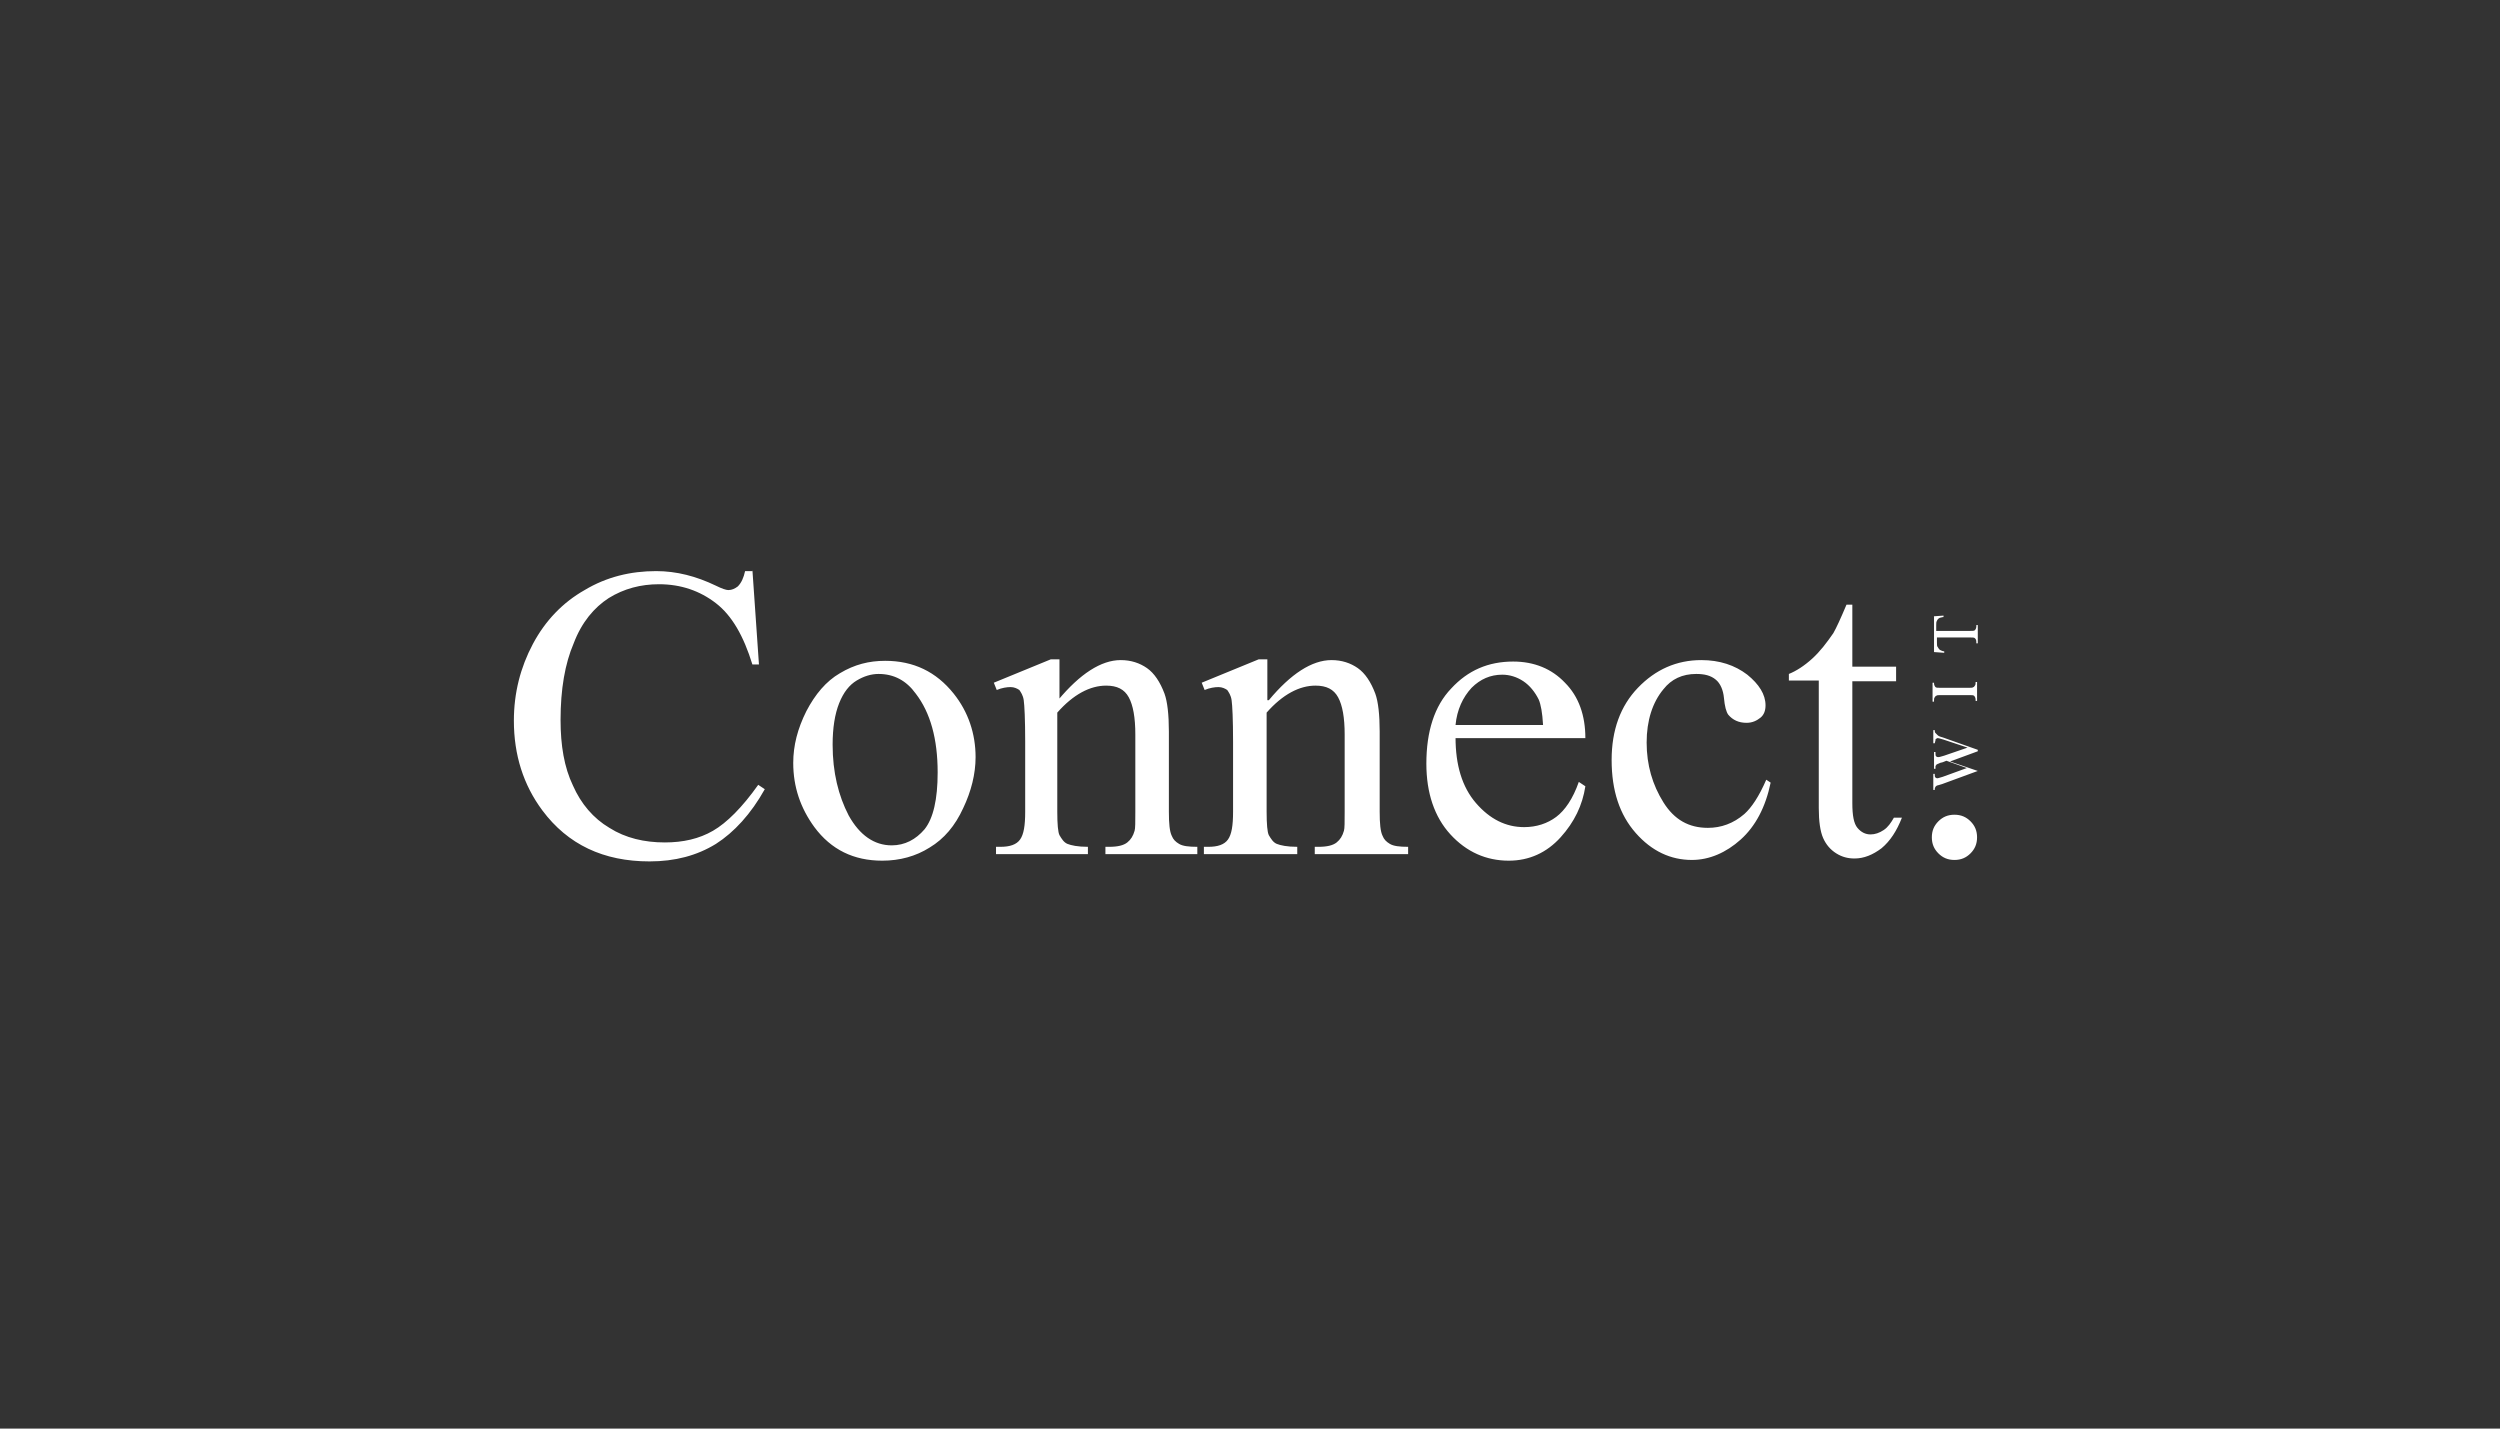 <?xml version="1.0" encoding="UTF-8"?> <svg xmlns="http://www.w3.org/2000/svg" width="700" height="400" viewBox="0 0 700 400" fill="none"><rect x="0" y="0" width="700" height="400" fill="#333333" stroke="none"/><path d="M246.001 188.706C243.959 188.706 241.917 189.319 239.874 190.544C237.832 191.77 236.198 193.812 234.973 196.876C233.747 199.939 233.135 203.82 233.135 208.517C233.135 216.278 234.769 222.813 237.628 228.328C240.691 233.842 244.776 236.701 249.678 236.701C253.354 236.701 256.417 235.067 258.868 232.208C261.319 229.144 262.544 223.834 262.544 216.278C262.544 206.883 260.502 199.531 256.417 194.221C253.762 190.544 250.29 188.706 246.001 188.706ZM247.84 185.03C255.805 185.03 262.136 188.094 267.037 194.221C271.122 199.326 273.164 205.453 273.164 211.989C273.164 216.686 271.939 221.588 269.693 226.285C267.446 231.187 264.382 234.863 260.298 237.314C256.417 239.765 251.924 240.99 247.023 240.99C239.058 240.99 232.726 237.927 228.029 231.595C224.149 226.285 222.106 220.362 222.106 213.623C222.106 208.721 223.332 204.024 225.782 199.122C228.233 194.425 231.297 190.749 235.177 188.502C239.262 186.051 243.346 185.03 247.84 185.03ZM296.243 196.059C302.37 188.706 308.293 184.826 313.807 184.826C316.666 184.826 319.117 185.643 321.159 187.072C323.202 188.502 324.835 190.953 326.061 194.221C326.878 196.467 327.286 200.143 327.286 204.841V227.306C327.286 230.574 327.491 232.821 328.103 234.046C328.512 235.067 329.124 235.68 330.146 236.293C331.167 236.905 332.801 237.11 335.251 237.11V239.152H309.518V237.11H310.539C312.99 237.11 314.624 236.701 315.645 235.884C316.666 235.067 317.279 234.046 317.687 232.616C317.892 232.004 317.892 230.166 317.892 227.306V205.658C317.892 200.96 317.279 197.488 316.053 195.242C314.828 192.995 312.786 191.974 309.722 191.974C305.229 191.974 300.532 194.425 296.039 199.531V227.306C296.039 230.778 296.243 233.025 296.651 233.842C297.264 234.863 297.877 235.884 298.898 236.293C299.919 236.701 301.757 237.11 304.616 237.11V239.152H278.883V237.11H280.108C282.763 237.11 284.602 236.497 285.623 235.067C286.644 233.638 287.052 231.187 287.052 227.306V207.7C287.052 201.369 286.848 197.488 286.644 196.059C286.44 194.629 285.827 193.812 285.418 193.199C284.806 192.791 283.989 192.383 282.968 192.383C281.947 192.383 280.517 192.587 279.087 193.199L278.27 191.157L294.201 184.622H296.651V196.059H296.243ZM355.266 196.059C361.393 188.706 367.316 184.826 372.83 184.826C375.69 184.826 378.14 185.643 380.183 187.072C382.225 188.502 383.859 190.953 385.084 194.221C385.901 196.467 386.31 200.143 386.31 204.841V227.306C386.31 230.574 386.514 232.821 387.127 234.046C387.535 235.067 388.148 235.68 389.169 236.293C390.19 236.905 391.824 237.11 394.275 237.11V239.152H368.133V237.11H369.154C371.605 237.11 373.239 236.701 374.26 235.884C375.281 235.067 375.894 234.046 376.302 232.616C376.506 232.004 376.506 230.166 376.506 227.306V205.658C376.506 200.96 375.894 197.488 374.668 195.242C373.443 192.995 371.401 191.974 368.337 191.974C363.844 191.974 359.147 194.425 354.654 199.531V227.306C354.654 230.778 354.858 233.025 355.266 233.842C355.879 234.863 356.492 235.884 357.513 236.293C358.534 236.701 360.372 237.11 363.231 237.11V239.152H337.089V237.11H338.315C340.97 237.11 342.808 236.497 343.829 235.067C344.85 233.638 345.259 231.187 345.259 227.306V207.7C345.259 201.369 345.055 197.488 344.85 196.059C344.646 194.629 344.033 193.812 343.625 193.199C343.012 192.791 342.195 192.383 341.174 192.383C340.153 192.383 338.723 192.587 337.294 193.199L336.477 191.157L352.407 184.622H354.858V196.059H355.266ZM407.55 203.003H432.058C431.854 199.531 431.445 197.284 430.833 195.854C429.811 193.812 428.382 191.974 426.544 190.749C424.706 189.523 422.663 188.911 420.621 188.911C417.353 188.911 414.494 190.136 412.043 192.587C409.592 195.242 407.958 198.714 407.55 203.003ZM407.55 206.475C407.55 214.235 409.388 220.362 413.268 224.856C417.149 229.349 421.642 231.595 426.748 231.595C430.22 231.595 433.283 230.574 435.734 228.736C438.185 226.898 440.431 223.63 442.065 218.933L443.903 220.158C443.087 225.468 440.84 230.166 436.96 234.455C433.079 238.743 428.177 240.99 422.459 240.99C416.128 240.99 410.613 238.539 406.12 233.638C401.627 228.736 399.381 221.996 399.381 213.827C399.381 204.841 401.627 197.693 406.325 192.791C411.022 187.685 416.74 185.234 423.684 185.234C429.607 185.234 434.509 187.277 438.185 191.157C442.065 195.038 443.903 200.348 443.903 206.679H407.55V206.475ZM495.779 219.137C494.349 226.081 491.49 231.391 487.405 235.067C483.32 238.743 478.623 240.786 473.721 240.786C467.799 240.786 462.489 238.335 457.996 233.229C453.502 228.123 451.256 221.384 451.256 212.806C451.256 204.432 453.707 197.693 458.608 192.587C463.51 187.481 469.433 184.826 476.377 184.826C481.482 184.826 485.771 186.256 489.243 188.911C492.511 191.566 494.349 194.425 494.349 197.488C494.349 198.918 493.941 200.143 492.919 200.96C491.898 201.777 490.673 202.39 489.039 202.39C486.792 202.39 485.159 201.573 483.933 200.143C483.32 199.326 482.912 197.693 482.708 195.446C482.504 193.199 481.687 191.361 480.461 190.34C479.032 189.115 477.193 188.706 474.947 188.706C471.066 188.706 468.003 190.136 465.756 192.995C462.693 196.671 461.059 201.777 461.059 207.904C461.059 214.235 462.693 219.75 465.756 224.651C468.82 229.553 472.905 231.8 478.215 231.8C481.891 231.8 485.363 230.574 488.426 227.919C490.469 226.081 492.511 223.018 494.553 218.32L495.779 219.137ZM518.653 169.304V186.664H530.907V190.749H518.653V224.856C518.653 228.328 519.061 230.574 520.082 231.8C521.104 233.025 522.329 233.638 523.759 233.638C524.984 233.638 526.209 233.229 527.435 232.412C528.66 231.595 529.477 230.37 530.294 228.94H532.541C531.111 232.616 529.273 235.476 526.822 237.518C524.371 239.356 521.921 240.377 519.265 240.377C517.427 240.377 515.794 239.969 514.16 238.948C512.526 237.927 511.3 236.497 510.483 234.659C509.667 232.821 509.258 229.961 509.258 226.285V190.544H500.884V188.706C502.927 187.889 505.173 186.46 507.42 184.417C509.667 182.375 511.505 179.924 513.343 177.269C514.16 175.84 515.385 173.185 517.019 169.304H518.653ZM547.245 228.123C549.084 228.123 550.513 228.736 551.739 229.961C552.964 231.187 553.577 232.616 553.577 234.455C553.577 236.293 552.964 237.722 551.739 238.948C550.513 240.173 549.084 240.786 547.245 240.786C545.407 240.786 543.978 240.173 542.752 238.948C541.527 237.722 540.914 236.293 540.914 234.455C540.914 232.616 541.527 231.187 542.752 229.961C543.978 228.736 545.407 228.123 547.245 228.123ZM553.168 190.953H553.577V196.263H553.168V195.854C553.168 195.446 552.964 195.038 552.76 194.833C552.556 194.629 552.147 194.629 551.33 194.629H543.365C542.752 194.629 542.344 194.629 542.14 194.833C541.935 194.833 541.935 195.038 541.731 195.242C541.527 195.446 541.527 195.854 541.527 196.059V196.467H541.118V191.157H541.527V191.361C541.527 191.77 541.731 192.178 541.935 192.383C542.14 192.587 542.548 192.587 543.365 192.587H551.33C551.943 192.587 552.351 192.587 552.556 192.383C552.76 192.383 552.76 192.178 552.964 191.974C553.168 191.77 553.168 191.361 553.168 191.157V190.953ZM541.323 172.572L544.182 172.368V172.776C543.773 172.776 543.365 172.98 543.161 172.98C542.752 173.185 542.548 173.389 542.344 173.797C542.14 174.206 542.14 174.41 542.14 175.023V176.657H551.534C552.351 176.657 552.76 176.657 552.964 176.452C553.168 176.248 553.372 175.84 553.372 175.431V175.023H553.781V180.129H553.372V179.72C553.372 179.107 553.168 178.903 552.964 178.699C552.76 178.495 552.351 178.495 551.739 178.495H542.344V179.924C542.344 180.537 542.344 180.945 542.548 181.15C542.752 181.558 542.957 181.762 543.161 181.967C543.569 182.171 543.978 182.375 544.386 182.375V182.784L541.527 182.579V172.572H541.323ZM541.323 204.432H541.731C541.731 204.841 541.731 205.045 541.935 205.249C542.14 205.453 542.344 205.658 542.548 205.862C542.752 206.066 543.161 206.27 543.978 206.475L553.781 209.947V210.355L546.02 213.214L553.781 215.869L543.773 219.546C542.957 219.75 542.548 219.954 542.344 219.954C542.14 220.158 541.935 220.158 541.935 220.362C541.731 220.567 541.731 220.771 541.731 221.179H541.323V216.686H541.731V216.891C541.731 217.299 541.731 217.503 541.935 217.707C542.14 217.912 542.344 217.912 542.548 217.912C542.752 217.912 543.161 217.707 543.978 217.503L550.717 215.052L544.999 213.01L543.978 213.419L543.161 213.623C542.957 213.827 542.548 213.827 542.344 214.031C542.14 214.031 542.14 214.235 542.14 214.235C541.935 214.44 541.935 214.44 541.935 214.644C541.935 214.848 541.935 214.848 541.935 215.257H541.527V210.559H541.935V210.968C541.935 211.376 541.935 211.58 542.14 211.785C542.344 211.989 542.548 211.989 542.752 211.989C543.161 211.989 543.569 211.785 544.386 211.58L550.922 209.334L544.182 207.087C543.365 206.883 542.957 206.679 542.548 206.679C542.344 206.679 542.344 206.679 542.14 206.883C541.935 206.883 541.935 207.087 541.935 207.292C541.935 207.496 541.731 207.904 541.731 208.108H541.323V204.432ZM210.669 159.501L212.507 186.051H210.669C208.218 178.086 204.951 172.368 200.457 168.896C195.964 165.424 190.654 163.586 184.527 163.586C179.421 163.586 174.724 164.811 170.435 167.466C166.351 170.121 162.879 174.206 160.632 180.129C158.181 185.847 156.956 192.995 156.956 201.573C156.956 208.721 157.977 214.848 160.428 219.954C162.674 225.06 166.146 229.144 170.639 231.8C175.133 234.659 180.443 235.884 186.161 235.884C191.267 235.884 195.76 234.863 199.641 232.616C203.521 230.37 207.81 226.081 212.303 219.75L214.141 220.975C210.261 227.919 205.563 233.025 200.457 236.293C195.147 239.56 189.02 241.194 181.872 241.194C169.006 241.194 158.998 236.497 151.85 226.898C146.54 219.75 143.885 211.376 143.885 201.777C143.885 194.016 145.723 186.868 149.195 180.333C152.667 173.797 157.569 168.691 163.696 165.22C169.822 161.543 176.562 159.909 183.71 159.909C189.429 159.909 194.943 161.339 200.457 163.994C202.091 164.811 203.317 165.22 203.929 165.22C204.951 165.22 205.768 164.811 206.584 164.198C207.606 163.177 208.218 161.748 208.627 159.909H210.669V159.501Z" fill="white"></path></svg> 